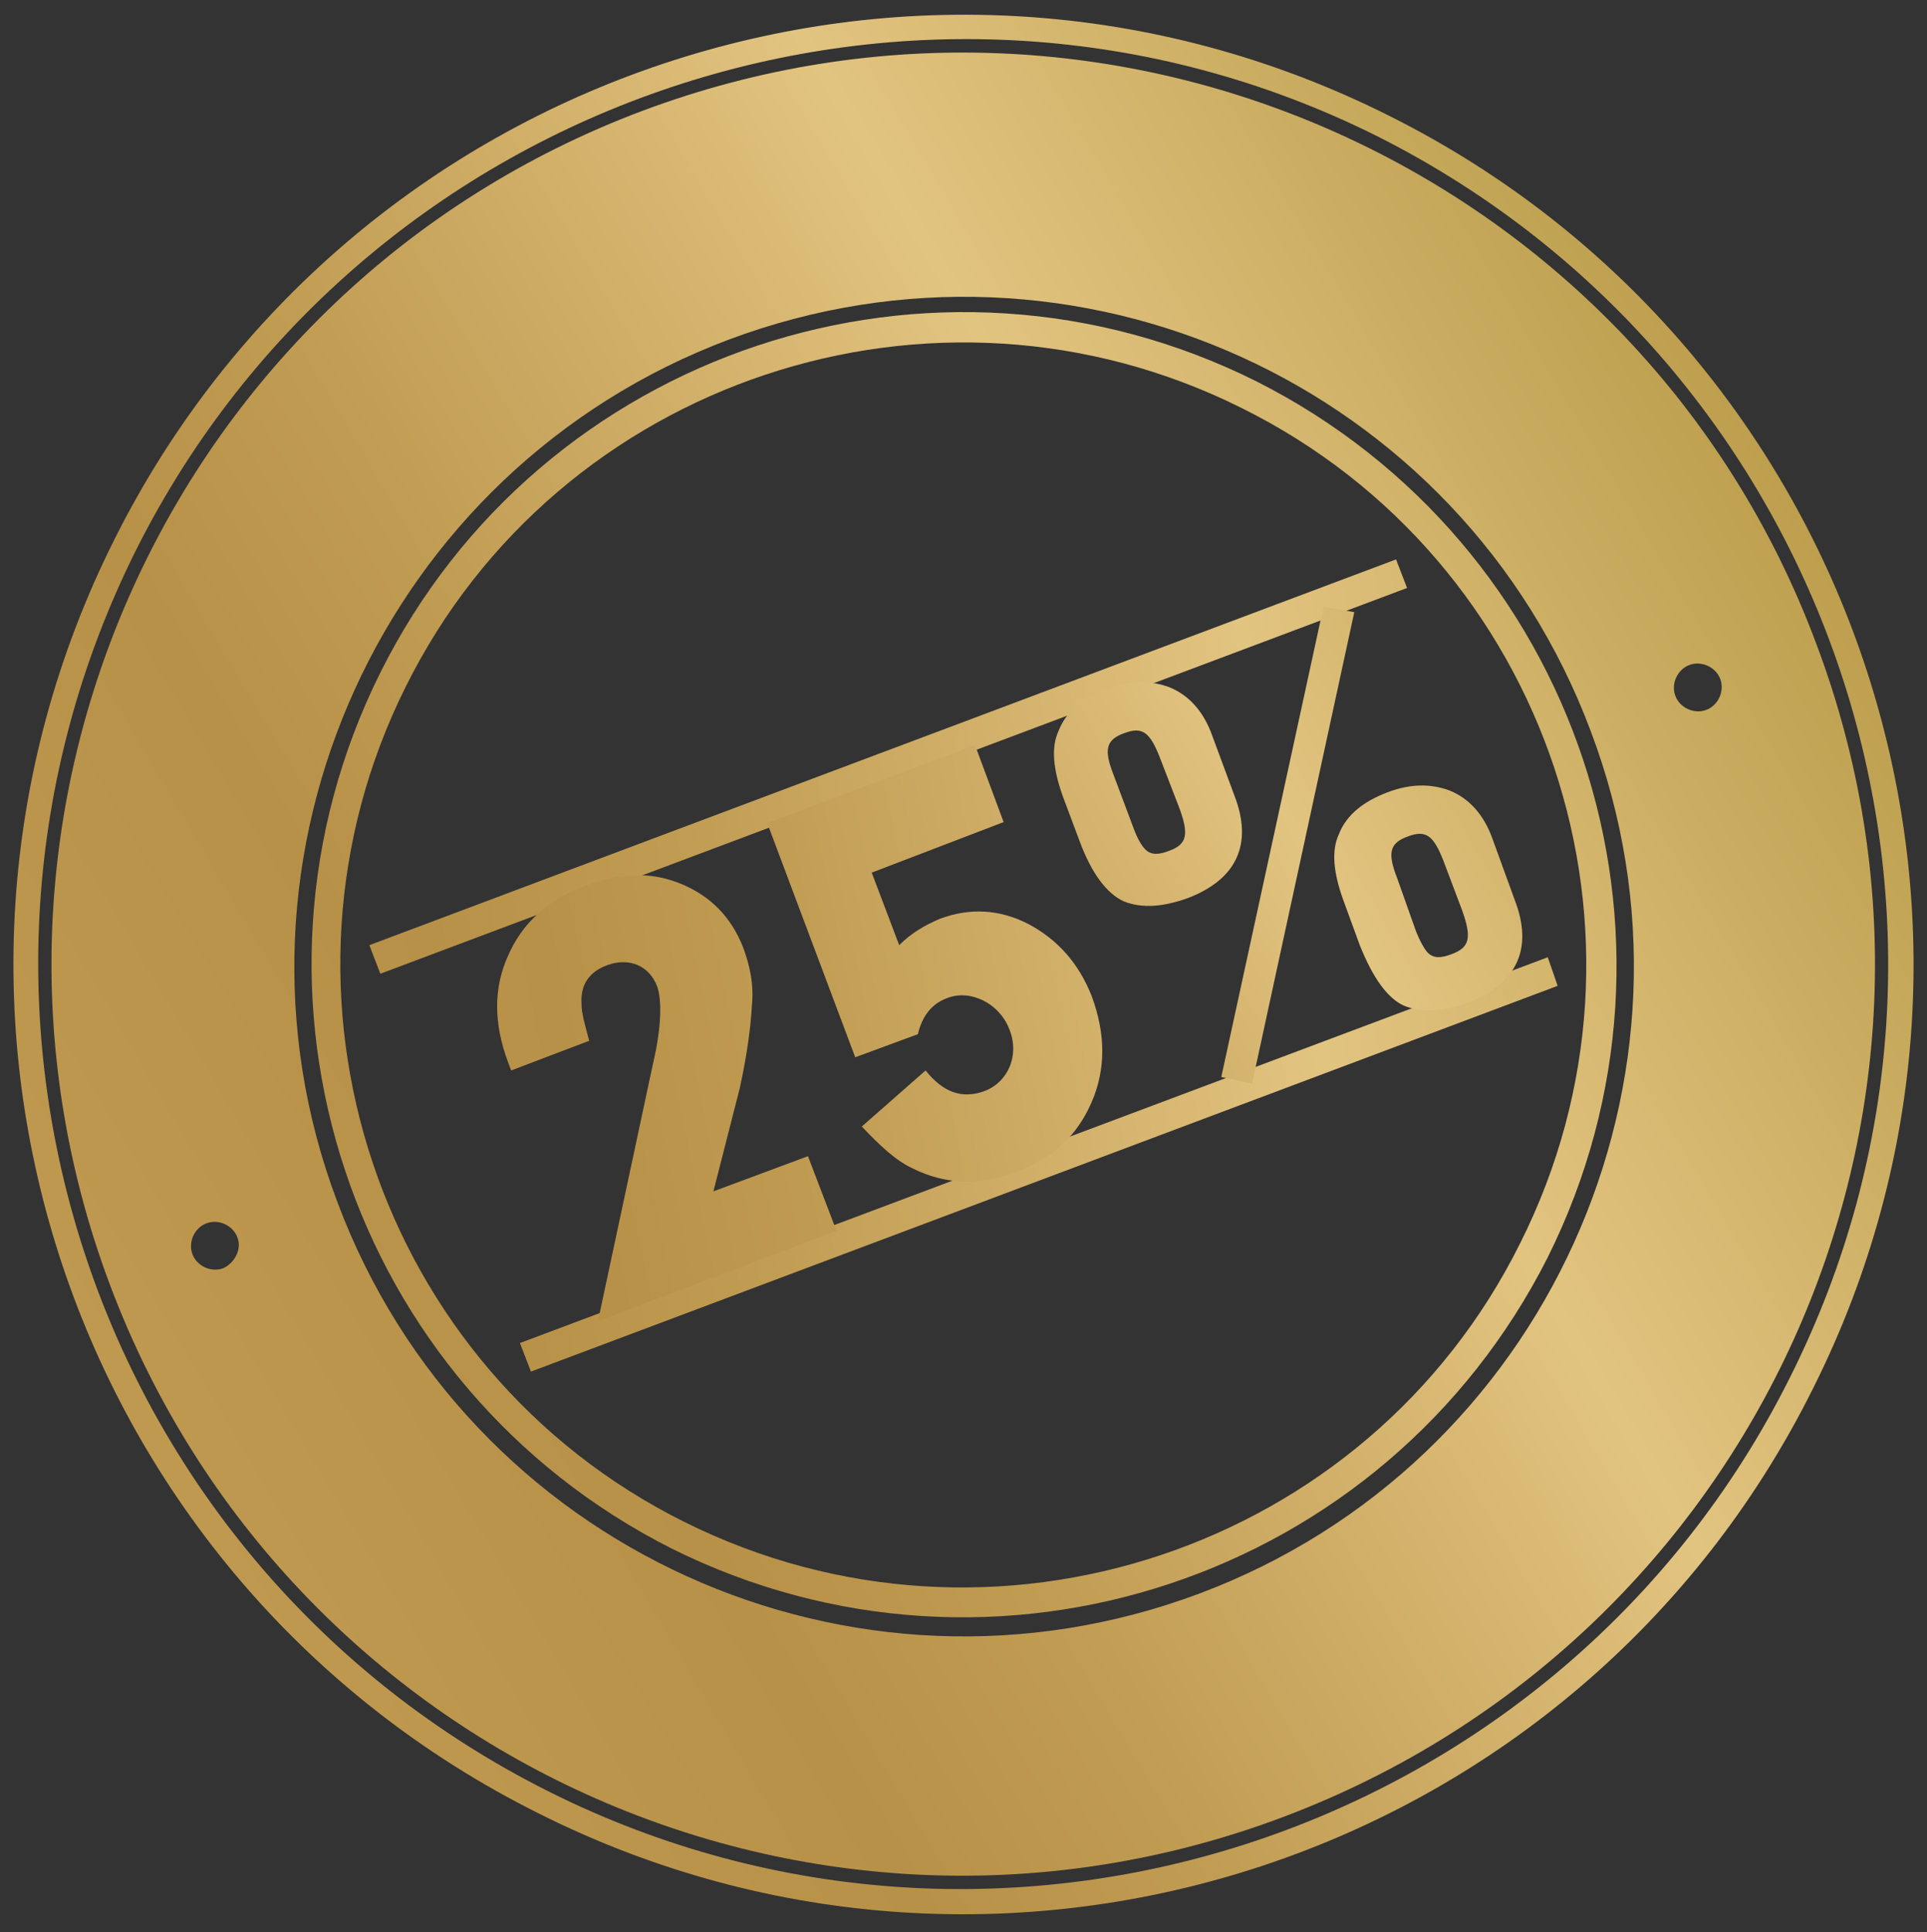 <?xml version="1.0" encoding="utf-8"?>
<!-- Generator: Adobe Illustrator 24.3.0, SVG Export Plug-In . SVG Version: 6.00 Build 0)  -->
<svg version="1.1" id="Ebene_1" xmlns="http://www.w3.org/2000/svg" xmlns:xlink="http://www.w3.org/1999/xlink" x="0px" y="0px"
	 viewBox="0 0 175.3 175.8" style="enable-background:new 0 0 175.3 175.8;" xml:space="preserve">
<rect x="0" y="0" width="175.3" height="175.8" fill="#333333" stroke="none"/>
<style type="text/css">
	.st0{fill:none;}
	.st1{fill:#FFFFFF;}
	.st2{fill:url(#outer_rim_2_);}
	.st3{fill:url(#outer_rim_3_);}
	.st4{fill:url(#SVGID_1_);}
	.st5{fill:url(#SVGID_2_);}
	.st6{fill:url(#SVGID_3_);}
	.st7{fill:url(#SVGID_4_);}
	.st8{fill:url(#SVGID_5_);}
	.st9{fill:url(#SVGID_6_);}
</style>
<g id="Ebene_2_2_">
	<g>
		<circle class="st0" cx="87.6" cy="87.7" r="74.1"/>
		<path class="st1" d="M19.8,80L19,79.1c1.2-1.1,1.9-2.4,2.2-3.6c0.3-1.5-0.3-2.8-1.3-3c-1.1-0.2-1.9,0.8-2.8,2.5
			c-1.3,2.5-2.2,3.4-3.8,3.2c-1.8-0.4-2.8-2.3-2.4-4.3c0.2-1.4,1-2.7,1.9-3.7l0.9,0.9c-0.9,1-1.5,2-1.6,3.1
			c-0.2,1.4,0.2,2.6,1.3,2.8c1,0.2,1.6-0.6,2.7-2.6c1-1.9,2-3.4,3.9-3c1.8,0.4,2.9,2.3,2.4,4.5C22,77.2,21.1,78.8,19.8,80z"/>
		<path class="st1" d="M19.6,58.6l6.8,2.5l-0.5,1.3L19.3,60c-1.8-0.6-3.5,0.1-4,1.7c-0.7,1.9,0.1,3.8,1.7,4.4l6.8,2.4l-0.5,1.3
			L8.9,64.6l0.5-1.3l5.4,1.9c-1-1-1.3-2.6-0.7-4.2C14.9,58.7,17.2,57.7,19.6,58.6z"/>
		<path class="st1" d="M22.2,56.4c-2.8-1.6-3.8-5.2-2.1-8c1.6-2.8,5.2-3.7,8-2c2.8,1.6,3.8,5.2,2.1,8C28.6,57.1,24.9,58.1,22.2,56.4
			z M27.3,47.6c-2.2-1.3-5-0.6-6.2,1.5c-1.2,2-0.4,4.9,1.8,6.2c2.2,1.3,5,0.6,6.3-1.5C30.3,51.7,29.5,48.9,27.3,47.6z"/>
		<path class="st1" d="M36.8,36c2.6,2.2,3,5.6,1.1,7.7c-1.2,1.4-2.9,1.9-4.7,1.5l4.4,3.9l-0.9,1l-11.3-9.9l0.9-1l1.6,1.4
			c-0.6-1.7-0.3-3.4,0.9-4.8C30.9,33.8,34.3,33.7,36.8,36z M36,37c-2-1.7-4.6-1.8-6.1-0.1s-1.2,4.3,0.9,6.1c2.1,1.8,4.5,1.8,6.1,0.1
			C38.3,41.4,37.9,38.8,36,37z"/>
		<path class="st1" d="M42.5,37.6c-0.4-0.4-0.3-1.1,0.1-1.4c0.4-0.4,1.1-0.3,1.4,0.1c0.4,0.4,0.4,1-0.1,1.4
			C43.5,38.1,42.9,38.1,42.5,37.6z"/>
		<path class="st1" d="M39.9,25.6l1.2-0.8l7.5,6.5l-2.3-9.7l1.1-0.6l7.6,6.4l-2.3-9.6l1.2-0.8l2.7,11.6l-1.1,0.6L47.9,23l2.2,9.5
			L49,33.3L39.9,25.6z"/>
		<path class="st1" d="M58.5,21.3c-1-3,0.6-6.4,3.6-7.4c3-1,6.3,0.6,7.4,3.6c1,3-0.6,6.4-3.6,7.4C62.9,26.1,59.5,24.3,58.5,21.3z
			 M68.1,18c-0.8-2.4-3.4-3.7-5.7-2.9c-2.3,0.8-3.5,3.5-2.6,5.8c0.8,2.4,3.4,3.7,5.7,3C67.8,23.1,69,20.4,68.1,18z"/>
		<path class="st1" d="M77,10.2l0.2,1.2c-2.5,0.4-4,2.4-3.6,4.7l1.1,6.3l-1.3,0.3l-2-11.1l1.3-0.3l0.4,2.3
			C73.5,11.9,75,10.6,77,10.2z"/>
		<path class="st1" d="M80,20l0.7-1c1.4,0.9,2.7,1.3,4,1.3c1.6-0.1,2.7-0.9,2.6-2c0-1.3-1.3-1.7-3.1-2.2c-2.7-0.7-3.9-1.4-3.9-3
			c-0.1-1.9,1.6-3.3,3.8-3.3c1.4-0.1,2.8,0.3,4,1.1l-0.7,1.1C86.2,11.2,85,10.9,84,11c-1.4,0.1-2.5,0.8-2.4,1.9s1,1.5,3.1,2
			c2.1,0.6,3.7,1.2,3.9,3.1c0.1,1.9-1.6,3.3-3.9,3.4C83.1,21.5,81.4,20.9,80,20z"/>
		<path class="st1" d="M99.6,19.6l0.7,1c-1,0.9-3.1,1.4-4.8,1.2c-3-0.4-5.2-3.2-4.9-6.5c0.3-3.3,3.1-5.6,6.2-5.2
			c3.3,0.3,5,3.1,4.6,7L91.9,16c-0.1,2.4,1.4,4.3,3.7,4.6C97.1,20.8,98.7,20.4,99.6,19.6z M92.1,14.8l8,0.9c0.1-2.3-1.1-4.1-3.5-4.4
			C94.6,11.2,92.7,12.5,92.1,14.8z"/>
		<path class="st1" d="M115.8,15l-3,9.6c-0.9,2.8-3.6,4-6.6,3.1c-1.7-0.5-3.2-1.7-3.9-2.8l0.9-0.9c0.6,1.1,1.8,2,3.2,2.4
			c2.4,0.8,4.5-0.1,5.1-2.3l0.7-2c-1.3,1.2-3,1.6-4.8,1.1c-2.8-0.9-4.2-3.7-3.3-6.7c0.9-2.9,3.7-4.5,6.4-3.6c1.8,0.6,3,1.8,3.4,3.5
			l0.6-2L115.8,15z M113,19.4c0.7-2.3-0.4-4.4-2.7-5.1c-2.2-0.7-4.3,0.5-5,2.7c-0.7,2.2,0.4,4.4,2.6,5.1
			C110.2,22.8,112.2,21.7,113,19.4z"/>
		<path class="st1" d="M115.2,26.3c0.2-0.5,0.8-0.7,1.3-0.5s0.7,0.8,0.5,1.3s-0.8,0.7-1.3,0.5C115.2,27.4,115,26.8,115.2,26.3z"/>
		<path class="st1" d="M130.8,28.1l-3.7,5.8l-1.1-0.7l0.9-1.5c-1.5,0.7-3.3,0.4-4.6-0.5c-2-1.3-2.7-3.4-1.5-5.2
			c1.2-1.9,3.7-2.1,5.8-0.8c1,0.7,2,1.6,2.8,2.6l0.3-0.4c0.9-1.4,1.2-3.3-0.9-4.7c-1-0.6-2.2-0.9-3.4-1l0.2-1.2c1.7,0.1,3,0.6,4,1.2
			C132,23.4,132.3,25.8,130.8,28.1z M127.8,30.2l0.9-1.5c-0.7-0.8-1.6-1.7-2.7-2.4c-1.6-1-3.3-0.9-4.1,0.4s-0.2,2.8,1.2,3.6
			C124.5,31.1,126.6,31.4,127.8,30.2z"/>
		<path class="st1" d="M133.7,38.9c-0.8,0-1.5-0.3-2-0.8c-1.1-1-1.2-2.6-0.1-3.9l4.8-5.7l-1.4-1.2l0.8-0.9l1.4,1.2l2-2.4l1.1,0.9
			l-2,2.4l2.2,1.8l-0.8,0.9l-2.2-1.8l-4.8,5.7c-0.6,0.7-0.6,1.6,0,2.2c0.5,0.4,0.9,0.5,1.3,0.5L133.7,38.9z"/>
	</g>
	<g>
		<circle class="st0" cx="87.6" cy="87.7" r="74.1"/>
		<path class="st1" d="M54.9,153.2c1.2-3,4.6-4.4,7.5-3.3c2.9,1.3,4.4,4.6,3.2,7.7c-1.2,3-4.6,4.5-7.6,3.3
			C55.1,159.6,53.7,156.1,54.9,153.2z M64.4,157c0.9-2.4-0.1-5.1-2.3-6c-2.2-0.9-4.9,0.2-5.9,2.6c-0.9,2.4,0.1,5.1,2.3,6
			C60.8,160.5,63.4,159.3,64.4,157z"/>
		<path class="st1" d="M78,158.6l-1.4,7l-1.3-0.3l1.4-6.9c0.4-1.8-0.5-3.4-2.4-3.7c-2-0.4-3.7,0.6-4,2.4l-1.4,7l-1.3-0.3l2.3-11
			l1.3,0.3l-0.4,1.8c0.9-1.1,2.4-1.6,4-1.3C77.1,154,78.5,156.1,78,158.6z"/>
		<path class="st1" d="M81.9,150.8l1.3,0.1L82,166.2l-1.3-0.1L81.9,150.8z"/>
		<path class="st1" d="M86.3,155.1l1.4,0l-0.1,11.3l-1.4,0L86.3,155.1z M86,151.9c0-0.5,0.4-0.9,0.9-0.9c0.5,0,0.9,0.4,0.9,0.9
			c0,0.5-0.4,0.9-0.9,0.9C86.4,152.9,86,152.4,86,151.9z"/>
		<path class="st1" d="M100.1,158.1l0.8,7.2l-1.3,0.2l-0.8-7c-0.2-2-1.6-3-3.4-2.9c-2,0.2-3.3,1.8-3.2,3.5l0.7,7.1l-1.3,0.2
			l-1.2-11.2l1.3-0.2l0.3,1.8c0.5-1.3,1.8-2.3,3.5-2.5C98,154,99.8,155.6,100.1,158.1z"/>
		<path class="st1" d="M113.2,159.6l1.1,0.7c-0.6,1.3-2.3,2.5-3.9,3c-2.9,0.9-6.1-0.8-7.1-4.1c-1-3.2,0.7-6.4,3.6-7.2
			c3.2-1,5.9,0.9,7,4.6l-9.1,2.8c0.9,2.1,3.1,3.3,5.3,2.7C111.4,161.6,112.6,160.6,113.2,159.6z M104.4,158.1l7.8-2.3
			c-0.8-2.2-2.6-3.3-4.9-2.6C105.2,153.7,104,155.8,104.4,158.1z"/>
		<path class="st1" d="M115.9,154l5.1-2.4l0.6,1.2l-5.1,2.4L115.9,154z"/>
		<path class="st1" d="M125.7,154.9l0.1-1.2c1.6,0,3-0.3,4.1-0.9c1.3-0.8,1.9-2.1,1.2-3c-0.7-1-1.9-0.8-3.7-0.3
			c-2.7,0.8-4,0.7-5-0.7c-1-1.5-0.3-3.5,1.5-4.7c1.1-0.7,2.7-1.1,4.1-1.1l0,1.3c-1.4,0.1-2.6,0.3-3.4,1c-1.1,0.7-1.7,1.9-1.2,2.9
			c0.5,0.9,1.6,0.8,3.8,0.2c2.1-0.6,3.9-0.8,4.9,0.8s0.2,3.7-1.7,4.9C129.2,154.7,127.4,155.1,125.7,154.9z"/>
		<path class="st1" d="M139,137.4l4.9,5.3l-1,0.9l-4.7-5.2c-1.3-1.4-3.1-1.5-4.4-0.4c-1.4,1.3-1.7,3.4-0.5,4.7l4.8,5.4l-1,0.9
			l-10.2-11.2l1-0.9l3.9,4.3c-0.4-1.3,0.1-2.9,1.4-4C134.9,135.4,137.3,135.5,139,137.4z"/>
		<path class="st1" d="M142.1,136.5c-2.5-1.9-3.1-5.7-1.2-8.2c1.9-2.5,5.6-3.1,8.2-1c2.5,1.9,3.1,5.7,1.2,8.2
			C148.4,137.9,144.7,138.5,142.1,136.5z M148.3,128.3c-2.1-1.6-5-1.2-6.4,0.7c-1.4,1.9-1,4.8,1,6.4c2.1,1.6,5,1.2,6.4-0.7
			C150.9,132.7,150.3,129.9,148.3,128.3z"/>
		<path class="st1" d="M155.5,115c3,1.5,4.3,4.6,3,7.2c-0.8,1.7-2.3,2.6-4,2.7l5.4,2.6l-0.6,1.2l-13.5-6.6l0.6-1.2l2,1
			c-1-1.5-1.2-3.2-0.3-4.9C149.2,114.4,152.5,113.4,155.5,115z M154.8,116.2c-2.4-1.1-4.9-0.5-6,1.5c-1,2.1-0.1,4.4,2.4,5.6
			c2.5,1.2,4.9,0.6,6-1.5C158.3,119.8,157.3,117.4,154.8,116.2z"/>
	</g>
</g>
<g id="Ebene_2_1_">
	
		<linearGradient id="outer_rim_2_" gradientUnits="userSpaceOnUse" x1="-40.27" y1="110.355" x2="178.33" y2="71.763" gradientTransform="matrix(0.936 -0.352 0.352 0.936 -25.269 36.434)">
		<stop  offset="0" style="stop-color:#CCA45D"/>
		<stop  offset="0.13" style="stop-color:#C39C54"/>
		<stop  offset="0.374" style="stop-color:#B89148"/>
		<stop  offset="0.476" style="stop-color:#C09B52"/>
		<stop  offset="0.658" style="stop-color:#D8B873"/>
		<stop  offset="0.722" style="stop-color:#E2C481"/>
		<stop  offset="1" style="stop-color:#B99B49"/>
	</linearGradient>
	<path id="outer_rim" class="st2" d="M10.4,49.1C-11,91.8,6.3,143.7,49,165c42.6,21.4,94.6,4.1,115.9-38.6
		c21.4-42.6,4.1-94.6-38.6-115.9C83.6-10.9,31.7,6.5,10.4,49.1z M162.8,125.4c-20.7,41.4-71.4,58.4-112.9,37.6S-8.4,91.6,12.4,50
		C33.2,8.6,83.9-8.3,125.3,12.4C166.8,33.3,183.7,83.9,162.8,125.4z"/>
</g>
<g id="Ebene_14">
	
		<linearGradient id="outer_rim_3_" gradientUnits="userSpaceOnUse" x1="-40.292" y1="110.333" x2="178.338" y2="71.736" gradientTransform="matrix(0.936 -0.352 0.352 0.936 -25.269 36.434)">
		<stop  offset="0" style="stop-color:#CCA45D"/>
		<stop  offset="0.13" style="stop-color:#C39C54"/>
		<stop  offset="0.374" style="stop-color:#B89148"/>
		<stop  offset="0.476" style="stop-color:#C09B52"/>
		<stop  offset="0.658" style="stop-color:#D8B873"/>
		<stop  offset="0.722" style="stop-color:#E2C481"/>
		<stop  offset="1" style="stop-color:#B99B49"/>
	</linearGradient>
	<path id="outer_rim_1_" class="st3" d="M34.6,61.2c-14.6,29.3-2.8,64.9,26.5,79.7c29.3,14.6,64.9,2.8,79.7-26.5
		c14.6-29.3,2.8-64.9-26.5-79.7C84.9,20,49.2,31.9,34.6,61.2z M138.3,113.1c-13.9,28-48.1,39.3-76,25.4c-28-13.9-39.3-48.1-25.4-76
		c13.9-28,48.1-39.3,76-25.4C141,51,152.3,85.2,138.3,113.1z"/>
</g>
<g id="Ebene_3">
	
		<linearGradient id="SVGID_1_" gradientUnits="userSpaceOnUse" x1="-40.272" y1="110.277" x2="178.356" y2="71.68" gradientTransform="matrix(0.936 -0.352 0.352 0.936 -25.269 36.434)">
		<stop  offset="0" style="stop-color:#CCA45D"/>
		<stop  offset="0.13" style="stop-color:#C39C54"/>
		<stop  offset="0.374" style="stop-color:#B89148"/>
		<stop  offset="0.476" style="stop-color:#C09B52"/>
		<stop  offset="0.658" style="stop-color:#D8B873"/>
		<stop  offset="0.722" style="stop-color:#E2C481"/>
		<stop  offset="1" style="stop-color:#B99B49"/>
	</linearGradient>
	<path class="st4" d="M58.4,10.1C15.6,26.2-6.1,74,10,116.9s63.9,64.6,106.8,48.4s64.6-63.9,48.4-106.8
		C149.2,15.7,101.3-6,58.4,10.1z M20.3,115.4c-1.1,0.4-2.4-0.2-2.8-1.3c-0.4-1.1,0.2-2.4,1.3-2.8c1.1-0.4,2.4,0.2,2.8,1.3
		C22,113.6,21.4,114.9,20.3,115.4z M109.1,145c-31.5,11.8-66.6-4.1-78.4-35.6c-11.9-31.5,4.2-66.7,35.6-78.5
		c31.5-11.8,66.6,4.1,78.4,35.6C156.6,97.9,140.6,133.2,109.1,145z M155.2,64.6c-1.1,0.4-2.4-0.2-2.8-1.3c-0.4-1.1,0.2-2.4,1.3-2.8
		c1.1-0.4,2.4,0.2,2.8,1.3C156.9,62.9,156.3,64.2,155.2,64.6z"/>
</g>
<g id="Ebene_4">
	<g>
		
			<linearGradient id="SVGID_2_" gradientUnits="userSpaceOnUse" x1="-37.302" y1="131.55" x2="181.919" y2="92.849" gradientTransform="matrix(0.936 -0.352 -0.352 -0.936 37.334 203.062)">
			<stop  offset="0" style="stop-color:#CCA45D"/>
			<stop  offset="0.13" style="stop-color:#C39C54"/>
			<stop  offset="0.374" style="stop-color:#B89148"/>
			<stop  offset="0.476" style="stop-color:#C09B52"/>
			<stop  offset="0.658" style="stop-color:#D8B873"/>
			<stop  offset="0.722" style="stop-color:#E2C481"/>
			<stop  offset="1" style="stop-color:#B99B49"/>
		</linearGradient>
		<polygon class="st5" points="33.6,86 127,50.9 128,53.5 34.6,88.6 		"/>
	</g>
</g>
<g id="Ebene_7">
	<g>
		
			<linearGradient id="SVGID_3_" gradientUnits="userSpaceOnUse" x1="-43.944" y1="94.04" x2="175.277" y2="55.339" gradientTransform="matrix(0.936 -0.352 -0.352 -0.936 37.334 203.062)">
			<stop  offset="0" style="stop-color:#CCA45D"/>
			<stop  offset="0.13" style="stop-color:#C39C54"/>
			<stop  offset="0.374" style="stop-color:#B89148"/>
			<stop  offset="0.476" style="stop-color:#C09B52"/>
			<stop  offset="0.658" style="stop-color:#D8B873"/>
			<stop  offset="0.722" style="stop-color:#E2C481"/>
			<stop  offset="1" style="stop-color:#B99B49"/>
		</linearGradient>
		<polygon class="st6" points="47.3,122.2 140.8,87.1 141.7,89.7 48.3,124.8 		"/>
	</g>
</g>
<g>
	
		<linearGradient id="SVGID_4_" gradientUnits="userSpaceOnUse" x1="-23.474" y1="102.42" x2="173.75" y2="71.082" gradientTransform="matrix(0.936 -0.352 -0.352 -0.936 37.334 203.062)">
		<stop  offset="0" style="stop-color:#CCA45D"/>
		<stop  offset="0.13" style="stop-color:#C39C54"/>
		<stop  offset="0.374" style="stop-color:#B89148"/>
		<stop  offset="0.476" style="stop-color:#C09B52"/>
		<stop  offset="0.658" style="stop-color:#D8B873"/>
		<stop  offset="0.722" style="stop-color:#E2C481"/>
		<stop  offset="1" style="stop-color:#B99B49"/>
	</linearGradient>
	<path class="st7" d="M64.9,108.4l8.6-3.2l2.6,6.8l-21.7,8.2l5-23.4c0.8-3.4,0.8-5.8,0.4-7c-0.7-1.9-2.5-2.7-4.5-2
		c-1.7,0.6-2.5,1.8-2.4,3.5c0,0.9,0.3,1.9,0.7,3.4l-7.1,2.7l-0.3-0.8c-1.3-3.5-1.3-6.7,0-9.6c1.3-3,3.6-5.1,7-6.4
		c3.2-1.2,6-1.3,8.7-0.2c2.7,1.1,4.6,3,5.7,5.8c0.6,1.6,1,3.4,0.8,5.3c-0.1,1.8-0.4,4.3-1.1,7.5L64.9,108.4z"/>
	
		<linearGradient id="SVGID_5_" gradientUnits="userSpaceOnUse" x1="-22.66" y1="107.537" x2="174.563" y2="76.199" gradientTransform="matrix(0.936 -0.352 -0.352 -0.936 37.334 203.062)">
		<stop  offset="0" style="stop-color:#CCA45D"/>
		<stop  offset="0.13" style="stop-color:#C39C54"/>
		<stop  offset="0.374" style="stop-color:#B89148"/>
		<stop  offset="0.476" style="stop-color:#C09B52"/>
		<stop  offset="0.658" style="stop-color:#D8B873"/>
		<stop  offset="0.722" style="stop-color:#E2C481"/>
		<stop  offset="1" style="stop-color:#B99B49"/>
	</linearGradient>
	<path class="st8" d="M79.3,79.4l2.5,6.6c1.1-1.1,2.3-1.8,3.7-2.4c2.7-1,5.4-0.9,8.1,0.5c2.6,1.4,4.5,3.5,5.7,6.5
		c1.3,3.5,1.3,6.7,0,9.7s-3.5,5.1-6.8,6.3c-3.4,1.3-6.5,1.2-9.5-0.3c-1.5-0.7-2.9-2-4.6-3.8l5.8-5.1c1.6,2,3.3,2.6,5.3,1.9
		c2.2-0.8,3.3-3.3,2.3-5.7c-0.9-2.3-3.5-3.6-5.6-2.8c-1.4,0.5-2.3,1.6-2.7,3.3l-5.7,2.1l-8-21.3l18.9-7.1l2.6,7L79.3,79.4z"/>
	
		<linearGradient id="SVGID_6_" gradientUnits="userSpaceOnUse" x1="-1.521" y1="107.113" x2="167.287" y2="80.29" gradientTransform="matrix(0.936 -0.352 0.352 0.936 -25.269 36.434)">
		<stop  offset="0" style="stop-color:#CCA45D"/>
		<stop  offset="0.13" style="stop-color:#C39C54"/>
		<stop  offset="0.374" style="stop-color:#B89148"/>
		<stop  offset="0.476" style="stop-color:#C09B52"/>
		<stop  offset="0.658" style="stop-color:#D8B873"/>
		<stop  offset="0.722" style="stop-color:#E2C481"/>
		<stop  offset="1" style="stop-color:#B99B49"/>
	</linearGradient>
	<path class="st9" d="M112.3,72.4c1.7,4.4,0.2,7.6-4.2,9.3c-2.2,0.8-4.2,1-5.9,0.3c-1.5-0.7-2.9-2.5-4-5.5l-1.5-4
		c-0.9-2.5-1.1-4.5-0.4-6c0.7-1.8,2.2-3,4.4-3.8c2.1-0.8,3.9-0.8,5.6-0.2c1.8,0.7,3.2,2.2,4,4.5L112.3,72.4L112.3,72.4z M123.2,55.7
		l-9.3,42.9l-2.8-0.6l9.3-42.8L123.2,55.7z M103.1,75.3c0.4,1.1,0.8,1.7,1.1,2c0.5,0.5,1.2,0.5,2.2,0.1c1.6-0.6,1.8-1.5,0.8-4.1
		l-1.7-4.4c-0.9-2.3-1.6-2.8-3.2-2.2c-1.7,0.6-1.9,1.5-1,3.8L103.1,75.3z M137.8,81.9c1.7,4.4,0.2,7.6-4.2,9.3
		c-2.2,0.8-4.2,1-5.9,0.3c-1.5-0.7-2.8-2.5-4-5.5l-1.5-4.1c-0.9-2.5-1.1-4.5-0.4-6c0.7-1.8,2.3-3,4.4-3.8c2.1-0.8,3.9-0.8,5.6-0.2
		c1.8,0.7,3.2,2.2,4,4.5L137.8,81.9L137.8,81.9z M128.8,84.7c0.4,1,0.8,1.7,1.1,2c0.5,0.5,1.2,0.5,2.2,0.1c1.6-0.6,1.8-1.5,0.9-4
		l-1.7-4.5c-0.9-2.3-1.6-2.8-3.2-2.2c-1.7,0.6-1.9,1.5-1,3.8L128.8,84.7z"/>
</g>
</svg>
